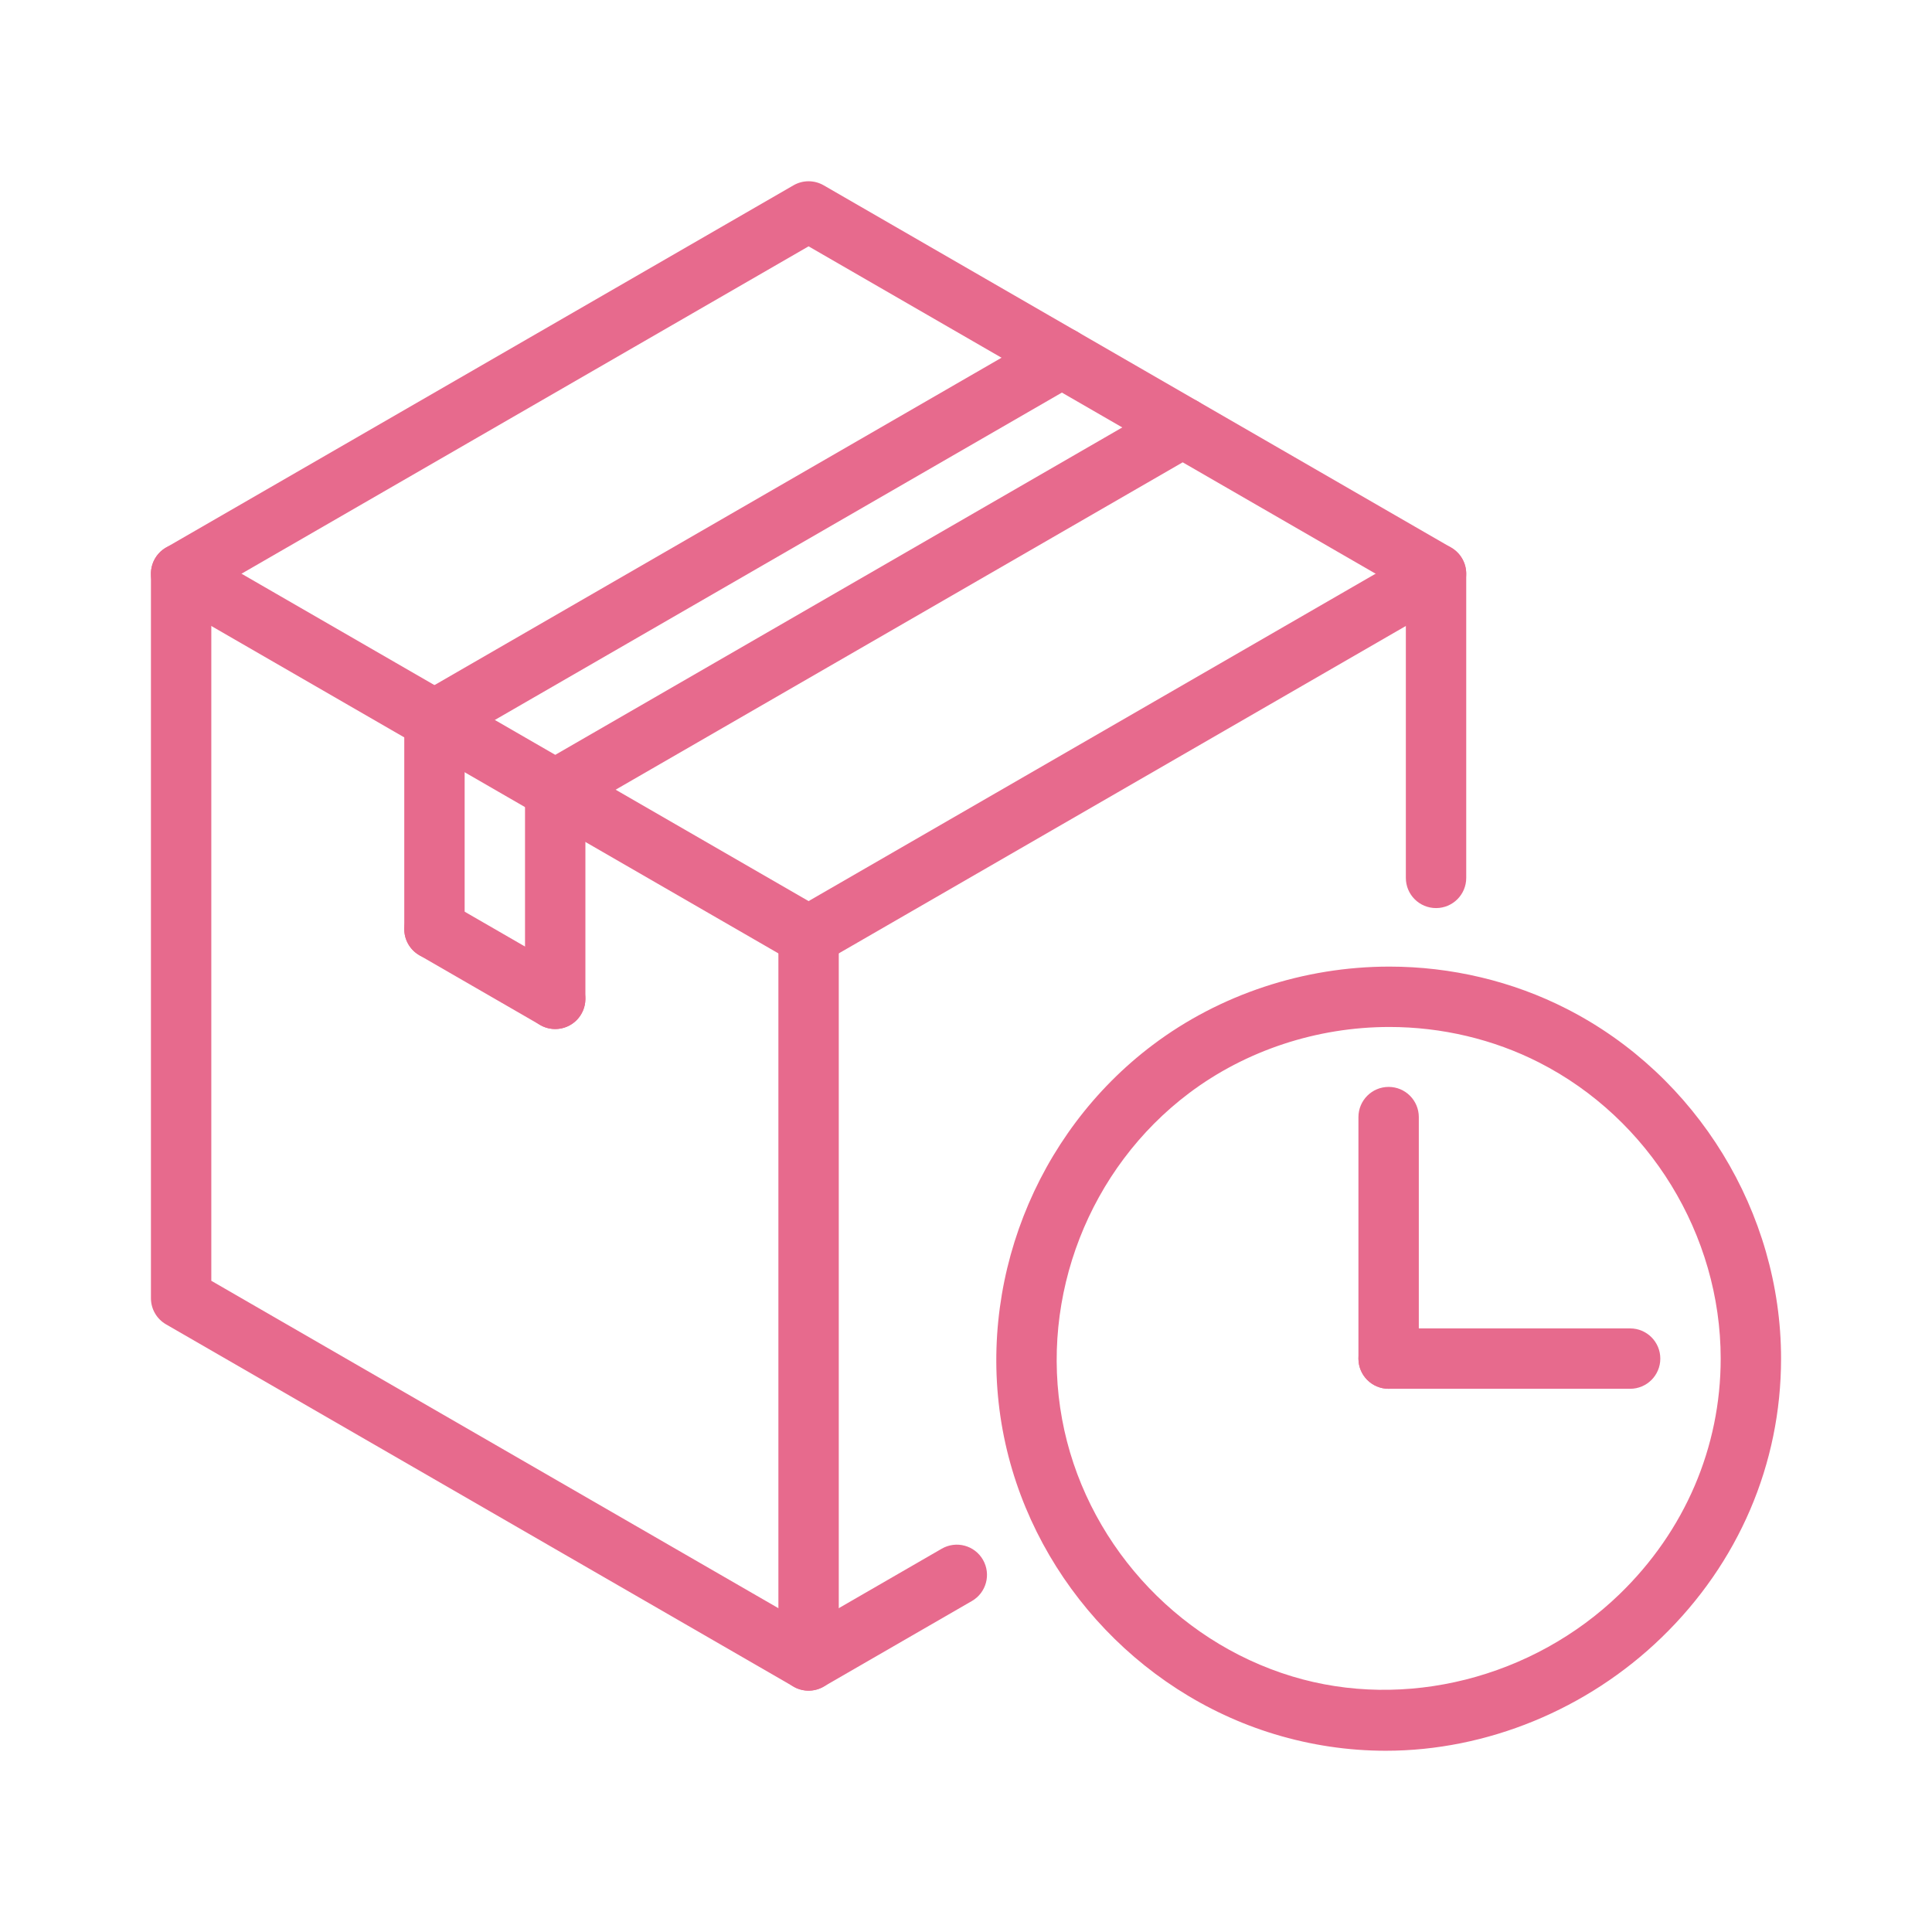 <svg xmlns="http://www.w3.org/2000/svg" fill="none" viewBox="0 0 48 48" height="48" width="48">
<path fill="#E76A8D" d="M34.5 34.504C34.085 34.504 33.75 34.168 33.75 33.754V27.754C33.75 27.34 34.085 27.004 34.5 27.004C34.915 27.004 35.25 27.34 35.25 27.754V33.754C35.25 34.168 34.915 34.504 34.5 34.504Z"></path>
<path fill="#E76A8D" d="M40.5 34.504H34.5C34.085 34.504 33.75 34.168 33.75 33.754C33.75 33.34 34.085 33.004 34.5 33.004H40.5C40.915 33.004 41.25 33.34 41.25 33.754C41.25 34.168 40.915 34.504 40.5 34.504Z"></path>
<path fill="#E76A8D" d="M20.089 42.004C19.959 42.004 19.83 41.971 19.714 41.903L4.125 32.903C3.893 32.769 3.75 32.522 3.75 32.254V14.254C3.75 13.986 3.893 13.738 4.125 13.604L19.714 4.604C19.946 4.47 20.231 4.47 20.464 4.604L36.053 13.604C36.285 13.739 36.428 13.986 36.428 14.254V21.811C36.428 22.226 36.092 22.561 35.678 22.561C35.263 22.561 34.928 22.226 34.928 21.811V14.687L20.089 6.12L5.25 14.687V31.821L20.089 40.388L23.396 38.478C23.756 38.27 24.214 38.393 24.421 38.752C24.628 39.112 24.505 39.57 24.146 39.777L20.464 41.903C20.348 41.97 20.218 42.004 20.089 42.004Z"></path>
<path fill="#E76A8D" d="M34.429 43.497C33.496 43.497 32.566 43.358 31.666 43.085C28.214 42.038 25.564 39.073 24.911 35.53C24.247 31.923 25.709 28.168 28.64 25.961C30.306 24.706 32.394 24.015 34.519 24.015C36.056 24.015 37.579 24.377 38.923 25.064C42.16 26.713 44.25 30.125 44.25 33.754C44.25 36.37 43.196 38.832 41.28 40.685C39.435 42.472 36.938 43.497 34.429 43.497ZM34.519 25.515C32.718 25.515 30.95 26.099 29.542 27.159C27.062 29.026 25.824 32.206 26.387 35.258C26.938 38.255 29.182 40.764 32.101 41.649C34.911 42.502 38.087 41.687 40.237 39.607C41.858 38.039 42.75 35.96 42.75 33.754C42.75 30.683 40.981 27.796 38.242 26.399C37.108 25.821 35.821 25.515 34.519 25.515Z"></path>
<path fill="#E76A8D" d="M10.795 18.637C10.535 18.637 10.283 18.503 10.145 18.262C9.937 17.903 10.06 17.445 10.419 17.238L26.008 8.238C26.365 8.03 26.825 8.153 27.032 8.512C27.239 8.872 27.116 9.33 26.758 9.537L11.169 18.537C11.051 18.605 10.922 18.637 10.795 18.637Z"></path>
<path fill="#E76A8D" d="M13.795 20.37C13.535 20.37 13.283 20.236 13.145 19.995C12.938 19.636 13.06 19.177 13.419 18.971L29.008 9.97C29.366 9.763 29.825 9.886 30.032 10.245C30.239 10.604 30.116 11.062 29.758 11.27L14.169 20.27C14.051 20.338 13.922 20.37 13.795 20.37Z"></path>
<path fill="#E76A8D" d="M13.794 25.566C13.38 25.566 13.044 25.23 13.044 24.816V19.62C13.044 19.206 13.38 18.87 13.794 18.87C14.208 18.87 14.544 19.206 14.544 19.62V24.816C14.544 25.23 14.208 25.566 13.794 25.566Z"></path>
<path fill="#E76A8D" d="M13.793 25.566C13.666 25.566 13.537 25.534 13.419 25.465L10.419 23.733C10.06 23.526 9.937 23.067 10.144 22.709C10.351 22.35 10.81 22.226 11.169 22.434L14.169 24.166C14.528 24.373 14.65 24.832 14.443 25.191C14.305 25.432 14.053 25.566 13.793 25.566Z"></path>
<path fill="#E76A8D" d="M10.794 23.834C10.38 23.834 10.044 23.497 10.044 23.084V17.887C10.044 17.474 10.38 17.137 10.794 17.137C11.208 17.137 11.544 17.474 11.544 17.887V23.084C11.544 23.498 11.208 23.834 10.794 23.834Z"></path>
<path fill="#E76A8D" d="M20.089 42.004C19.675 42.004 19.339 41.668 19.339 41.254V23.254C19.339 22.84 19.675 22.504 20.089 22.504C20.503 22.504 20.839 22.84 20.839 23.254V41.254C20.839 41.668 20.503 42.004 20.089 42.004Z"></path>
<path fill="#E76A8D" d="M20.088 24.004C19.961 24.004 19.832 23.971 19.714 23.903L4.125 14.903C3.766 14.696 3.643 14.237 3.85 13.879C4.057 13.52 4.516 13.396 4.875 13.604L20.464 22.604C20.823 22.811 20.945 23.27 20.738 23.629C20.599 23.869 20.347 24.004 20.088 24.004Z"></path>
<path fill="#E76A8D" d="M20.089 24.004C19.83 24.004 19.578 23.869 19.439 23.629C19.232 23.27 19.355 22.811 19.714 22.604L35.302 13.604C35.66 13.396 36.119 13.52 36.327 13.879C36.534 14.238 36.411 14.696 36.052 14.903L20.464 23.903C20.345 23.971 20.216 24.004 20.089 24.004Z"></path>
</svg>
